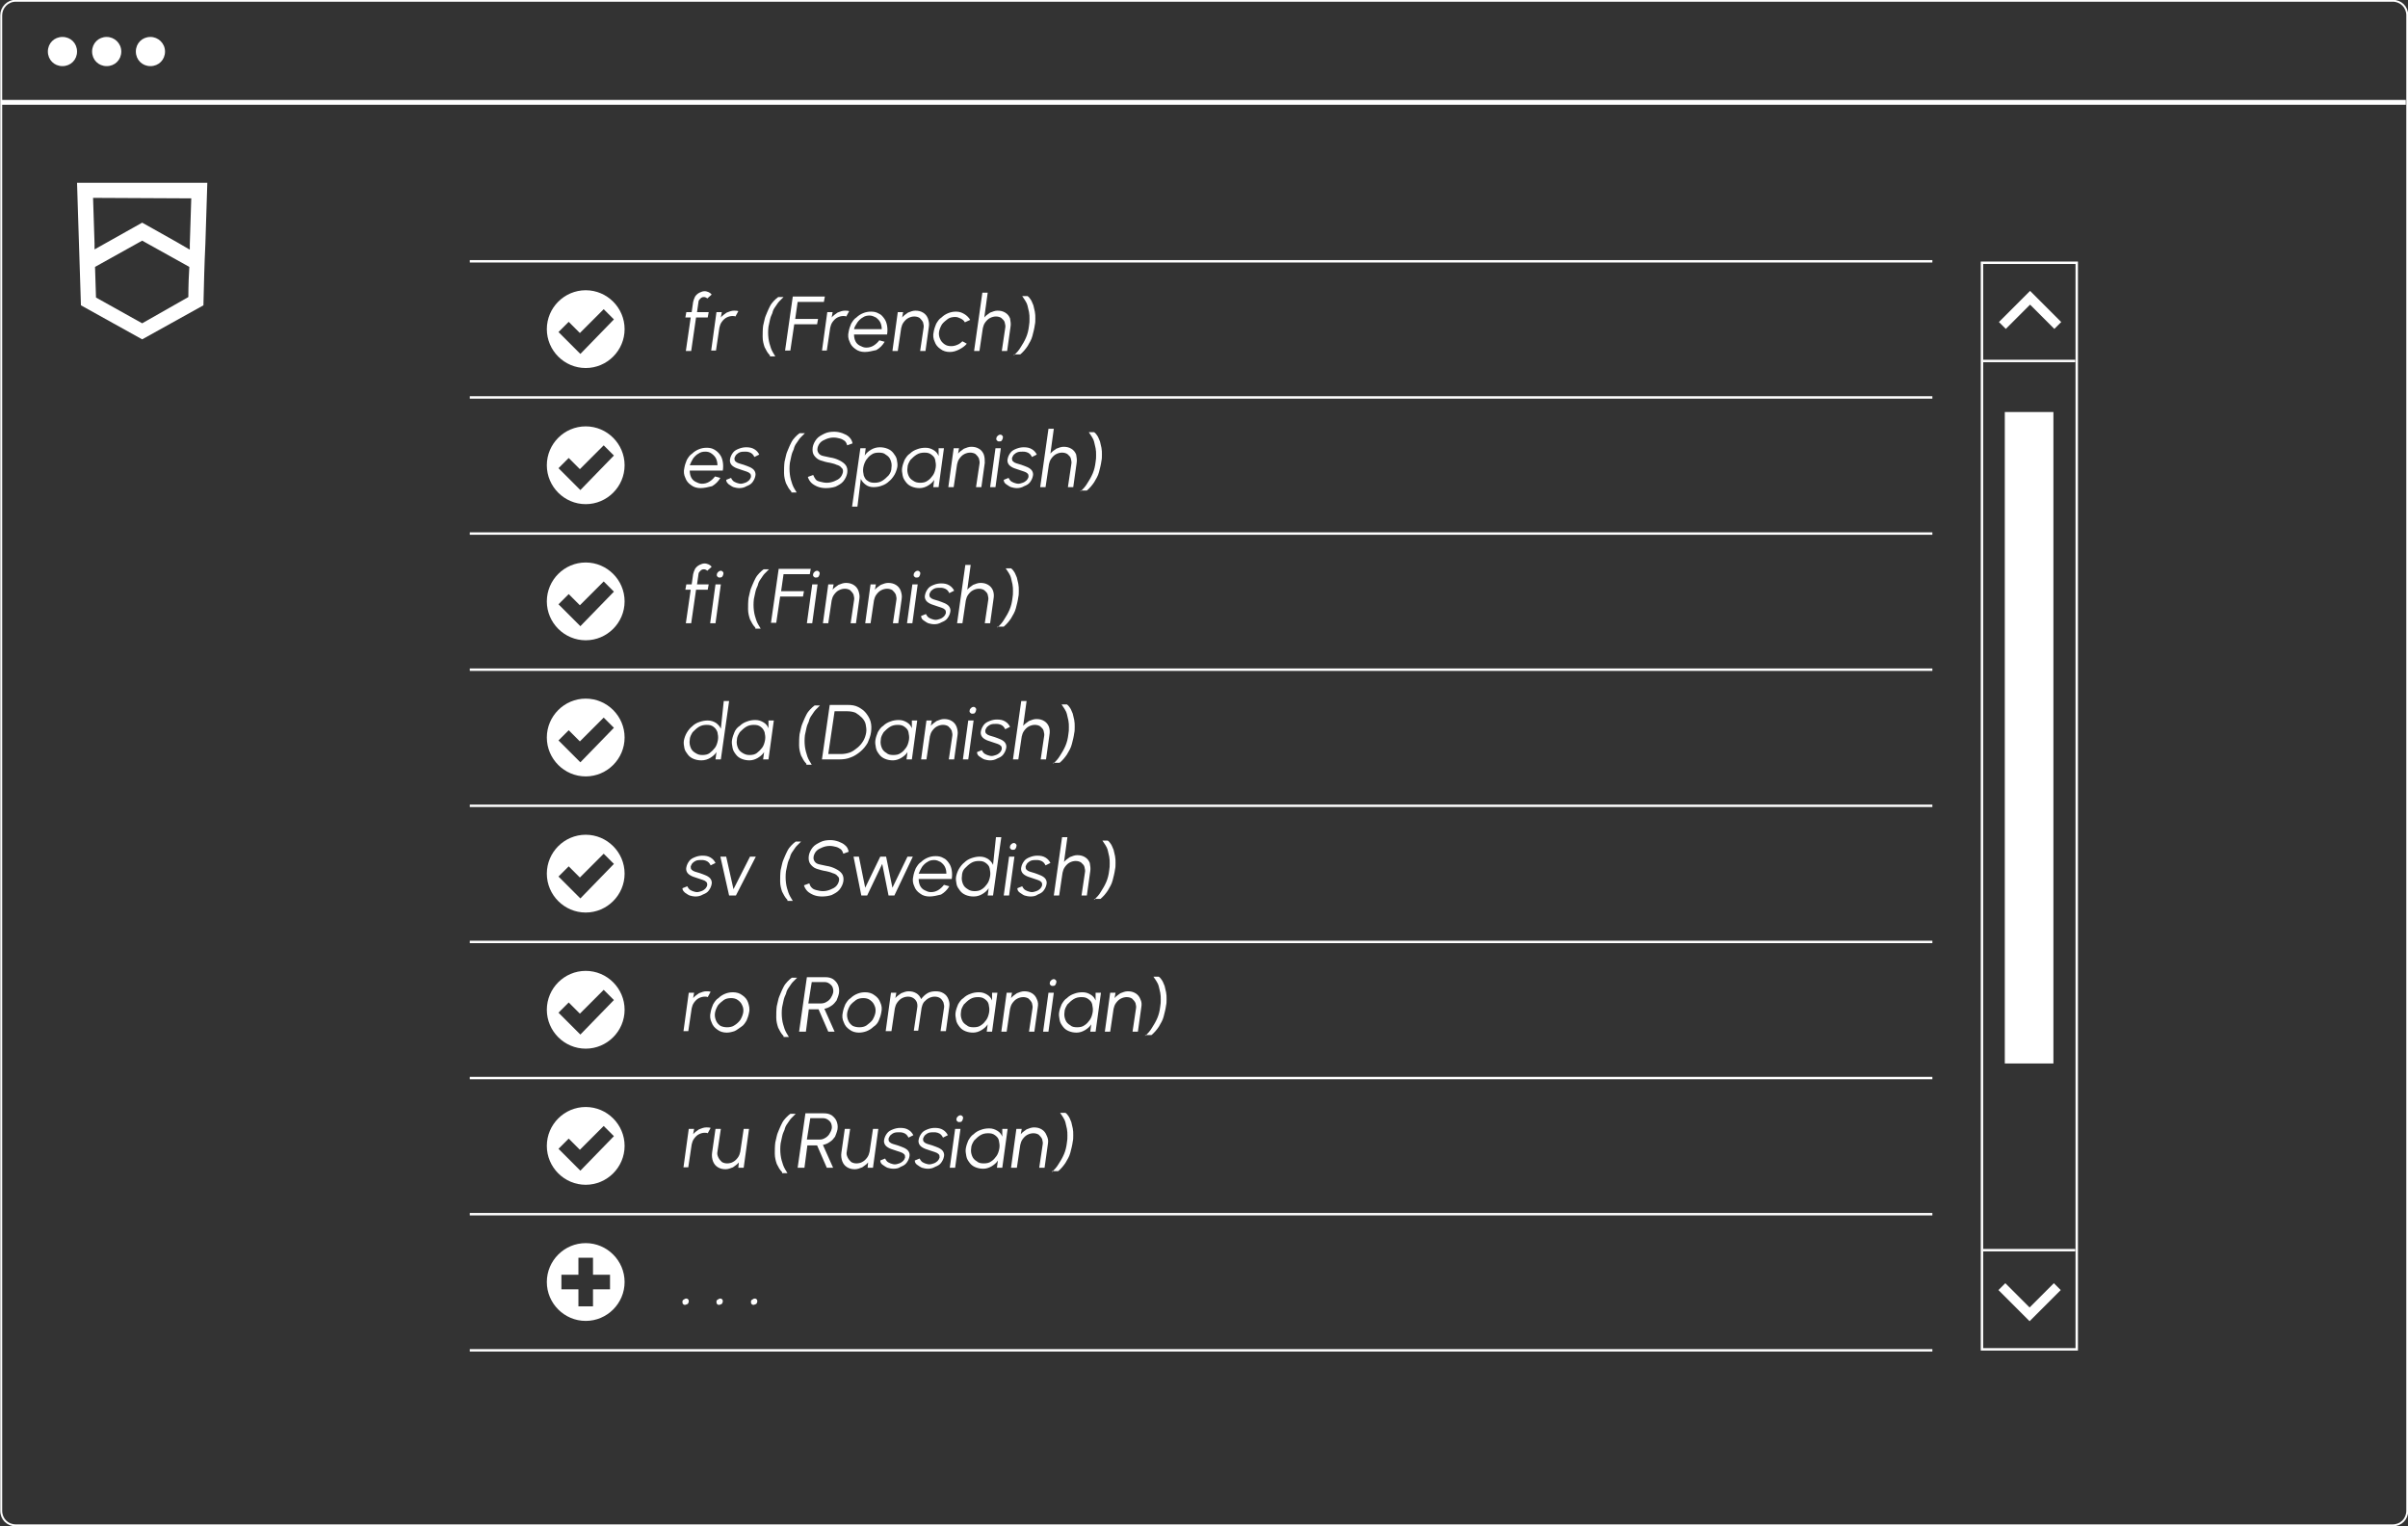 <?xml version="1.0" encoding="utf-8"?>
<!-- Generator: $$$/GeneralStr/196=Adobe Illustrator 27.6.0, SVG Export Plug-In . SVG Version: 6.00 Build 0)  -->
<svg version="1.1" id="Ebene_1" xmlns="http://www.w3.org/2000/svg" xmlns:xlink="http://www.w3.org/1999/xlink" x="0px" y="0px"
	 width="495.4px" height="313.9px" viewBox="0 0 495.4 313.9" style="enable-background:new 0 0 495.4 313.9;" xml:space="preserve"
	>
<rect x="0" y="0" width="495.4" height="313.9" fill="#333333" stroke="none"/>
<style type="text/css">
	.st0{fill:none;stroke:#FFFFFF;stroke-width:0.4;stroke-miterlimit:10;}
	.st1{fill:none;stroke:#FFFFFF;stroke-miterlimit:10;}
	.st2{fill:#FFFFFF;}
	.st3{fill:none;stroke:#FFFFFF;stroke-width:0.5;}
	.st4{fill:none;stroke:#FFFFFF;stroke-width:2;}
	.st5{enable-background:new    ;}
</style>
<g transform="translate(-60.75 36.752)">
	<path class="st0" d="M64-36.6h489c1.7,0,3,1.3,3,3V274c0,1.7-1.3,3-3,3H64c-1.7,0-3-1.3-3-3V-33.6C61-35.2,62.3-36.6,64-36.6z"/>
	<line class="st1" x1="61" y1="-15.7" x2="555.7" y2="-15.7"/>
	<g transform="translate(0 137.548)">
		<path class="st2" d="M76.6-163.7c0,1.7-1.3,3-3,3c-1.7,0-3-1.3-3-3c0-1.7,1.3-3,3-3C75.3-166.7,76.6-165.4,76.6-163.7
			C76.6-163.7,76.6-163.7,76.6-163.7"/>
		<path class="st2" d="M85.7-163.7c0,1.7-1.3,3-3,3c-1.7,0-3-1.3-3-3s1.3-3,3-3C84.3-166.7,85.7-165.4,85.7-163.7L85.7-163.7"/>
		<path class="st2" d="M94.7-163.7c0,1.7-1.3,3-3,3c-1.7,0-3-1.3-3-3s1.3-3,3-3C93.3-166.7,94.7-165.4,94.7-163.7L94.7-163.7"/>
		<path class="st2" d="M76.6-136.7c0.1,4.2,0.3,8.5,0.4,12.6c0.1,4.1,0.3,8.4,0.4,12.6l12.6,7l12.6-7c0.1-4.2,0.2-8.5,0.4-12.6
			c0.1-4.1,0.3-8.4,0.4-12.6H76.6z M99.5-113.2l-9.5,5.4l-9.5-5.3v0l-0.2-6.3h0l9.7-5.4l9.7,5.4C99.6-117.9,99.5-115.6,99.5-113.2
			 M100.1-133.5c-0.1,3.2-0.2,6.5-0.3,9.4c0,0.3,0,0.7,0,1v0.1l-0.1,0l-2.4-1.4c-2.6-1.5-5.2-2.9-7.3-4.1l-9.8,5.5l0-1.2
			c-0.1-3-0.2-6.2-0.3-9.3v-0.1L100.1-133.5L100.1-133.5z"/>
	</g>
</g>
<g transform="translate(-38.75 185.548)">
	<line class="st3" x1="135.4" y1="-103.8" x2="436.3" y2="-103.8"/>
	<line class="st3" x1="135.4" y1="-75.8" x2="436.3" y2="-75.8"/>
	<line class="st3" x1="135.4" y1="-47.8" x2="436.3" y2="-47.8"/>
	<line class="st3" x1="135.4" y1="-19.8" x2="436.3" y2="-19.8"/>
	<line class="st3" x1="135.4" y1="8.2" x2="436.3" y2="8.2"/>
	<line class="st3" x1="135.4" y1="36.2" x2="436.3" y2="36.2"/>
	<line class="st3" x1="135.4" y1="64.2" x2="436.3" y2="64.2"/>
	<line class="st3" x1="135.4" y1="92.2" x2="436.3" y2="92.2"/>
	<line class="st3" x1="135.4" y1="-131.8" x2="436.3" y2="-131.8"/>
</g>
<g transform="translate(67.25 185.548)">
	<g transform="translate(1070 326)">
		<rect x="-729.5" y="-457.5" class="st3" width="19.5" height="223.5"/>
	</g>
	<path class="st4" d="M356,79.1l-5.7,5.7l-5.7-5.7"/>
	<path class="st4" d="M344.7-118.6l5.7-5.7l5.7,5.7"/>
	<line class="st3" x1="340.7" y1="-111.3" x2="359.7" y2="-111.3"/>
	<line class="st3" x1="340.7" y1="71.6" x2="359.7" y2="71.6"/>
	<rect x="345.2" y="-100.8" class="st2" width="10" height="134"/>
</g>
<g class="st5">
	<path class="st2" d="M143.7,62.1l-0.3,2.1h2.4l-0.2,1.1h-2.4l-1,6.9h-1.1l1-6.9H141l0.2-1.1h1.1l0.3-2.1c0.1-0.4,0.2-0.7,0.4-1.1
		c0.2-0.3,0.5-0.6,0.9-0.8s0.7-0.3,1.1-0.3c0.3,0,0.5,0.1,0.8,0.2c0.2,0.1,0.5,0.3,0.6,0.5l-0.9,0.8c-0.1-0.1-0.2-0.2-0.3-0.2
		c-0.1-0.1-0.3-0.1-0.4-0.1c-0.3,0-0.5,0.1-0.7,0.3C143.9,61.6,143.7,61.8,143.7,62.1z"/>
	<path class="st2" d="M146.3,72.2l1.1-8h1.1l-0.2,1.1c0.3-0.4,0.8-0.7,1.2-1c0.5-0.2,1-0.4,1.5-0.4c0.3,0,0.6,0,0.9,0.1l-0.6,1.1
		c-0.2-0.1-0.4-0.1-0.6-0.1c-0.4,0-0.8,0.1-1.2,0.3c-0.4,0.2-0.7,0.5-1,0.9c-0.3,0.4-0.4,0.8-0.5,1.2l-0.7,4.7H146.3z"/>
	<path class="st2" d="M158.4,73.1c-0.5-0.5-0.8-1.1-1.1-1.7c-0.2-0.6-0.4-1.3-0.4-2.1c0-0.7,0-1.5,0.1-2.3c0.1-0.4,0.2-0.9,0.3-1.3
		c0.1-0.5,0.3-0.9,0.5-1.4c0.2-0.5,0.4-0.9,0.6-1.3c0.2-0.4,0.5-0.8,0.8-1.1c0.3-0.3,0.6-0.6,0.9-0.8h1.1c-0.3,0.3-0.6,0.6-0.9,0.9
		s-0.5,0.7-0.8,1.1s-0.5,0.8-0.6,1.3c-0.2,0.4-0.4,0.9-0.5,1.4c-0.1,0.5-0.2,0.9-0.3,1.4c-0.1,0.8-0.1,1.6,0,2.4s0.3,1.4,0.5,2
		c0.2,0.6,0.6,1.2,0.9,1.7H158.4z"/>
	<path class="st2" d="M161.5,72.2l1.6-11.2h6.6l-0.2,1.1h-5.4l-0.5,3.5h4.7l-0.2,1.1h-4.7l-0.8,5.4H161.5z"/>
	<path class="st2" d="M169.1,72.2l1.1-8h1.1l-0.2,1.1c0.3-0.4,0.8-0.7,1.2-1c0.5-0.2,1-0.4,1.5-0.4c0.3,0,0.6,0,0.9,0.1l-0.6,1.1
		c-0.2-0.1-0.4-0.1-0.6-0.1c-0.4,0-0.8,0.1-1.2,0.3c-0.4,0.2-0.7,0.5-1,0.9c-0.3,0.4-0.4,0.8-0.5,1.2l-0.7,4.7H169.1z"/>
	<path class="st2" d="M177.9,72.4c-0.7,0-1.4-0.2-1.9-0.6c-0.6-0.4-1-0.9-1.2-1.5c-0.3-0.6-0.4-1.3-0.2-2.1c0.1-0.6,0.3-1.1,0.5-1.6
		c0.3-0.5,0.6-1,1.1-1.3c0.4-0.4,0.9-0.7,1.4-0.9c0.5-0.2,1-0.3,1.6-0.3c0.6,0,1.1,0.1,1.6,0.4c0.5,0.2,0.8,0.6,1.1,1
		c0.3,0.4,0.5,0.9,0.6,1.5c0.1,0.6,0.1,1.2,0,1.8h-6.8c0,0.5,0.1,1,0.3,1.4c0.2,0.4,0.5,0.7,0.9,0.9c0.4,0.2,0.8,0.4,1.3,0.4
		c0.5,0,1-0.1,1.5-0.4c0.5-0.3,0.9-0.7,1.2-1.1l1.1,0.3c-0.4,0.7-1,1.3-1.7,1.7C179.4,72.2,178.7,72.4,177.9,72.4z M175.7,67.7h5.7
		c0-0.5-0.1-1-0.3-1.4c-0.2-0.4-0.5-0.7-0.9-1c-0.4-0.2-0.8-0.4-1.3-0.4c-0.5,0-1,0.1-1.4,0.4c-0.4,0.2-0.8,0.6-1.1,1
		C176.1,66.8,175.8,67.2,175.7,67.7z"/>
	<path class="st2" d="M191.1,67.2l-0.7,5h-1.1l0.7-4.7c0.1-0.4,0-0.8-0.1-1.2c-0.2-0.4-0.4-0.6-0.7-0.9c-0.3-0.2-0.7-0.3-1.1-0.3
		c-0.4,0-0.8,0.1-1.2,0.3c-0.4,0.2-0.7,0.5-1,0.9c-0.3,0.4-0.4,0.8-0.5,1.2l-0.7,4.7h-1.1l1.1-8h1.1l-0.2,1.1c0.3-0.4,0.8-0.7,1.2-1
		c0.5-0.2,1-0.4,1.5-0.4c0.6,0,1.1,0.1,1.6,0.4c0.5,0.3,0.8,0.7,1,1.2C191.1,66.1,191.2,66.6,191.1,67.2z"/>
	<path class="st2" d="M198,70.2l0.9,0.5c-0.4,0.5-1,0.9-1.6,1.2c-0.6,0.3-1.2,0.5-1.9,0.5c-0.7,0-1.4-0.2-1.9-0.6
		c-0.6-0.4-1-0.9-1.2-1.5c-0.3-0.6-0.4-1.3-0.2-2.1c0.1-0.6,0.3-1.1,0.5-1.6c0.3-0.5,0.6-1,1.1-1.3c0.4-0.4,0.9-0.7,1.4-0.9
		c0.5-0.2,1-0.3,1.6-0.3c0.7,0,1.2,0.2,1.7,0.5c0.5,0.3,0.9,0.7,1.2,1.2l-1.1,0.5c-0.2-0.4-0.5-0.6-0.9-0.8
		c-0.4-0.2-0.7-0.3-1.1-0.3c-0.5,0-1.1,0.1-1.5,0.4s-0.9,0.7-1.2,1.1c-0.3,0.5-0.5,1-0.6,1.5s0,1.1,0.2,1.5c0.2,0.5,0.5,0.8,0.9,1.1
		s0.9,0.4,1.4,0.4c0.4,0,0.9-0.1,1.3-0.3C197.3,70.8,197.7,70.5,198,70.2z"/>
	<path class="st2" d="M207.9,67.2l-0.7,5h-1.1l0.7-4.7c0.1-0.4,0-0.8-0.1-1.2s-0.4-0.6-0.7-0.9c-0.3-0.2-0.7-0.3-1.1-0.3
		s-0.8,0.1-1.2,0.3c-0.4,0.2-0.7,0.5-1,0.9c-0.3,0.4-0.4,0.8-0.5,1.2l-0.7,4.7h-1.1l1.7-12h1.1l-0.7,5.1c0.3-0.4,0.8-0.7,1.2-1
		c0.5-0.2,1-0.4,1.5-0.4c0.6,0,1.1,0.1,1.6,0.4c0.5,0.3,0.8,0.7,1,1.2C207.9,66.1,208,66.6,207.9,67.2z"/>
	<path class="st2" d="M208.6,73.1c0.5-0.5,1-1,1.4-1.7c0.4-0.6,0.8-1.3,1.1-2c0.3-0.7,0.5-1.5,0.6-2.4c0.1-0.5,0.1-0.9,0.1-1.4
		c0-0.5,0-0.9-0.1-1.4c-0.1-0.4-0.2-0.9-0.3-1.3s-0.3-0.8-0.5-1.1s-0.4-0.6-0.6-0.9h1.1c0.3,0.2,0.5,0.5,0.7,0.8
		c0.2,0.3,0.3,0.7,0.5,1.1c0.1,0.4,0.2,0.9,0.3,1.3c0.1,0.5,0.1,0.9,0.1,1.4c0,0.5,0,0.9-0.1,1.3c-0.1,0.8-0.3,1.5-0.5,2.3
		s-0.6,1.4-1,2.1c-0.4,0.6-0.9,1.2-1.5,1.7H208.6z"/>
</g>
<g class="st5">
	<path class="st2" d="M144.1,100.4c-0.7,0-1.4-0.2-1.9-0.6c-0.6-0.4-1-0.9-1.2-1.5c-0.3-0.6-0.4-1.3-0.2-2.1
		c0.1-0.6,0.3-1.1,0.5-1.6c0.3-0.5,0.6-1,1.1-1.3c0.4-0.4,0.9-0.7,1.4-0.9c0.5-0.2,1-0.3,1.6-0.3c0.6,0,1.1,0.1,1.6,0.4
		s0.8,0.6,1.1,1c0.3,0.4,0.5,0.9,0.6,1.5c0.1,0.6,0.1,1.2,0,1.8h-6.8c0,0.5,0.1,1,0.3,1.4c0.2,0.4,0.5,0.7,0.9,0.9
		c0.4,0.2,0.8,0.4,1.3,0.4c0.5,0,1-0.1,1.5-0.4c0.5-0.3,0.9-0.7,1.2-1.1l1.1,0.3c-0.4,0.7-1,1.3-1.7,1.7
		C145.7,100.2,144.9,100.4,144.1,100.4z M141.9,95.7h5.7c0-0.5-0.1-1-0.3-1.4c-0.2-0.4-0.5-0.7-0.9-1s-0.8-0.4-1.3-0.4
		c-0.5,0-1,0.1-1.4,0.4c-0.4,0.2-0.8,0.6-1.1,1C142.3,94.8,142.1,95.2,141.9,95.7z"/>
	<path class="st2" d="M152.1,100.4c-0.4,0-0.9-0.1-1.2-0.2s-0.7-0.4-1-0.6c-0.3-0.3-0.5-0.5-0.5-0.9l1-0.4c0.1,0.2,0.2,0.4,0.4,0.6
		c0.2,0.2,0.5,0.3,0.7,0.4c0.3,0.1,0.6,0.2,0.9,0.2c0.3,0,0.6-0.1,0.9-0.2s0.6-0.3,0.8-0.5c0.2-0.2,0.3-0.4,0.4-0.7
		c0-0.3,0-0.5-0.2-0.7c-0.2-0.2-0.4-0.3-0.7-0.4c-0.3-0.1-0.6-0.2-0.9-0.3c-0.5-0.2-1-0.3-1.4-0.5s-0.7-0.4-0.9-0.7
		c-0.2-0.3-0.3-0.7-0.2-1.1c0.1-0.5,0.3-0.9,0.6-1.3c0.3-0.4,0.7-0.6,1.2-0.8c0.5-0.2,1-0.3,1.5-0.3c0.7,0,1.2,0.1,1.7,0.4
		c0.5,0.3,0.8,0.7,1,1.1l-1,0.5c-0.1-0.2-0.2-0.4-0.4-0.6s-0.4-0.3-0.7-0.4c-0.3-0.1-0.5-0.1-0.8-0.1c-0.3,0-0.7,0-1,0.1
		c-0.3,0.1-0.6,0.3-0.8,0.5c-0.2,0.2-0.3,0.5-0.4,0.7c0,0.3,0,0.5,0.2,0.7c0.2,0.2,0.4,0.3,0.7,0.4c0.3,0.1,0.6,0.2,1,0.3
		c0.5,0.2,0.9,0.3,1.3,0.5c0.4,0.2,0.7,0.4,0.9,0.7s0.3,0.7,0.2,1.1c-0.1,0.5-0.3,0.9-0.6,1.3s-0.7,0.6-1.2,0.8
		C153.1,100.3,152.6,100.4,152.1,100.4z"/>
	<path class="st2" d="M162.8,101.1c-0.5-0.5-0.8-1.1-1.1-1.7c-0.2-0.6-0.4-1.3-0.4-2.1c0-0.7,0-1.5,0.1-2.3c0.1-0.4,0.2-0.9,0.3-1.3
		c0.1-0.5,0.3-0.9,0.5-1.4c0.2-0.5,0.4-0.9,0.6-1.3c0.2-0.4,0.5-0.8,0.8-1.1c0.3-0.3,0.6-0.6,0.9-0.8h1.1c-0.3,0.3-0.6,0.6-0.9,0.9
		s-0.5,0.7-0.8,1.1s-0.5,0.8-0.6,1.3c-0.2,0.4-0.4,0.9-0.5,1.4c-0.1,0.5-0.2,0.9-0.3,1.4c-0.1,0.8-0.1,1.6,0,2.4s0.3,1.4,0.5,2
		c0.2,0.6,0.6,1.2,0.9,1.7H162.8z"/>
	<path class="st2" d="M169.9,100.4c-0.6,0-1.2-0.1-1.7-0.3c-0.5-0.2-1-0.5-1.3-0.8s-0.6-0.8-0.7-1.2l1.1-0.4
		c0.1,0.3,0.3,0.6,0.5,0.9s0.6,0.4,1,0.5c0.4,0.1,0.8,0.2,1.3,0.2c0.5,0,1-0.1,1.5-0.3s0.9-0.4,1.2-0.7s0.5-0.7,0.6-1.1
		c0.1-0.4,0-0.8-0.3-1c-0.2-0.3-0.6-0.5-1-0.6c-0.4-0.2-0.9-0.3-1.3-0.4c-0.7-0.1-1.4-0.3-2-0.5c-0.6-0.2-1-0.6-1.3-1
		c-0.3-0.4-0.4-1-0.3-1.7c0.1-0.6,0.4-1.2,0.8-1.7c0.4-0.5,1-0.8,1.6-1.1c0.6-0.3,1.3-0.4,2-0.4c0.6,0,1.1,0.1,1.7,0.3
		c0.5,0.2,1,0.4,1.4,0.8s0.6,0.8,0.7,1.3l-1.1,0.4c-0.1-0.3-0.2-0.6-0.5-0.9c-0.3-0.2-0.6-0.4-1-0.5c-0.4-0.1-0.8-0.2-1.3-0.2
		c-0.5,0-1,0.1-1.5,0.3c-0.5,0.2-0.9,0.4-1.2,0.7c-0.3,0.3-0.5,0.7-0.6,1.1c-0.1,0.5,0,0.8,0.2,1.1s0.5,0.5,1,0.6
		c0.4,0.1,0.9,0.2,1.4,0.3c0.7,0.1,1.3,0.3,1.9,0.6s1,0.6,1.3,1c0.3,0.4,0.4,1,0.3,1.6c-0.1,0.6-0.4,1.2-0.8,1.7
		c-0.4,0.5-1,0.8-1.6,1.1C171.3,100.3,170.6,100.4,169.9,100.4z"/>
	<path class="st2" d="M176.4,104.2h-1.1l1.7-12h1.1l-0.2,1.5c0.3-0.5,0.8-0.9,1.3-1.2c0.5-0.3,1.1-0.5,1.8-0.5
		c0.6,0,1.1,0.1,1.6,0.3s0.9,0.5,1.2,0.9c0.3,0.4,0.6,0.8,0.7,1.3c0.1,0.5,0.2,1.1,0.1,1.6s-0.3,1.1-0.6,1.6c-0.3,0.5-0.7,1-1.1,1.3
		c-0.4,0.4-0.9,0.7-1.5,0.9c-0.5,0.2-1.1,0.3-1.7,0.3c-0.7,0-1.2-0.2-1.6-0.5s-0.8-0.7-1-1.2L176.4,104.2z M180.8,93.1
		c-0.6,0-1.1,0.1-1.5,0.4c-0.5,0.3-0.8,0.7-1.1,1.1c-0.3,0.5-0.5,1-0.6,1.6c-0.1,0.6,0,1.1,0.1,1.6c0.2,0.5,0.4,0.9,0.8,1.1
		c0.4,0.3,0.8,0.4,1.4,0.4c0.6,0,1.1-0.1,1.6-0.4s0.9-0.7,1.3-1.1c0.4-0.5,0.6-1,0.6-1.6c0.1-0.6,0-1.1-0.2-1.6
		c-0.2-0.5-0.5-0.8-1-1.1C181.9,93.2,181.4,93.1,180.8,93.1z"/>
	<path class="st2" d="M193.1,92.2h1.1l-1.1,8H192l0.2-1.5c-0.3,0.5-0.8,0.9-1.3,1.2c-0.5,0.3-1.1,0.5-1.7,0.5
		c-0.6,0-1.1-0.1-1.6-0.3s-0.9-0.5-1.2-0.9c-0.3-0.4-0.6-0.8-0.7-1.4c-0.1-0.5-0.2-1.1-0.1-1.6c0.1-0.6,0.3-1.1,0.5-1.6
		c0.3-0.5,0.6-1,1.1-1.3c0.4-0.4,0.9-0.7,1.5-0.9c0.5-0.2,1.1-0.3,1.7-0.3c0.7,0,1.2,0.2,1.7,0.5c0.5,0.3,0.8,0.7,1,1.2L193.1,92.2z
		 M189.3,99.3c0.6,0,1.1-0.1,1.5-0.4c0.5-0.3,0.8-0.7,1.1-1.1s0.5-1,0.6-1.6c0.1-0.6,0-1.1-0.1-1.6s-0.4-0.8-0.8-1.1
		c-0.4-0.3-0.8-0.4-1.4-0.4s-1.1,0.1-1.6,0.4s-0.9,0.7-1.3,1.1c-0.3,0.5-0.6,1-0.6,1.6c-0.1,0.6,0,1.1,0.2,1.6
		c0.2,0.5,0.5,0.8,1,1.1C188.3,99.2,188.8,99.3,189.3,99.3z"/>
	<path class="st2" d="M202.6,95.2l-0.7,5h-1.1l0.7-4.7c0.1-0.4,0-0.8-0.1-1.2c-0.2-0.4-0.4-0.6-0.7-0.9c-0.3-0.2-0.7-0.3-1.1-0.3
		c-0.4,0-0.8,0.1-1.2,0.3c-0.4,0.2-0.7,0.5-1,0.9c-0.3,0.4-0.4,0.8-0.5,1.2l-0.7,4.7h-1.1l1.1-8h1.1l-0.2,1.1c0.3-0.4,0.8-0.7,1.2-1
		c0.5-0.2,1-0.4,1.5-0.4c0.6,0,1.1,0.1,1.6,0.4c0.5,0.3,0.8,0.7,1,1.2C202.6,94.1,202.6,94.6,202.6,95.2z"/>
	<path class="st2" d="M204.8,92.2h1.1l-1.1,8h-1.1L204.8,92.2z M205.5,90.8c-0.2,0-0.3-0.1-0.4-0.2s-0.2-0.3-0.1-0.5
		c0-0.2,0.1-0.3,0.3-0.5c0.1-0.1,0.3-0.2,0.5-0.2c0.2,0,0.3,0.1,0.4,0.2c0.1,0.1,0.2,0.3,0.1,0.5c0,0.2-0.1,0.3-0.2,0.5
		S205.7,90.8,205.5,90.8z"/>
	<path class="st2" d="M209.2,100.4c-0.4,0-0.9-0.1-1.2-0.2s-0.7-0.4-1-0.6s-0.5-0.5-0.5-0.9l1-0.4c0.1,0.2,0.2,0.4,0.4,0.6
		c0.2,0.2,0.5,0.3,0.7,0.4c0.3,0.1,0.6,0.2,0.9,0.2c0.3,0,0.6-0.1,0.9-0.2s0.6-0.3,0.8-0.5s0.3-0.4,0.4-0.7c0-0.3,0-0.5-0.2-0.7
		c-0.2-0.2-0.4-0.3-0.7-0.4c-0.3-0.1-0.6-0.2-0.9-0.3c-0.5-0.2-1-0.3-1.4-0.5s-0.7-0.4-0.9-0.7c-0.2-0.3-0.3-0.7-0.2-1.1
		c0.1-0.5,0.3-0.9,0.6-1.3c0.3-0.4,0.7-0.6,1.2-0.8c0.5-0.2,1-0.3,1.5-0.3c0.7,0,1.2,0.1,1.7,0.4c0.5,0.3,0.8,0.7,1,1.1l-1,0.5
		c-0.1-0.2-0.2-0.4-0.4-0.6c-0.2-0.2-0.4-0.3-0.7-0.4s-0.5-0.1-0.8-0.1c-0.3,0-0.7,0-1,0.1c-0.3,0.1-0.6,0.3-0.8,0.5
		c-0.2,0.2-0.3,0.5-0.4,0.7c0,0.3,0,0.5,0.2,0.7c0.2,0.2,0.4,0.3,0.7,0.4c0.3,0.1,0.6,0.2,1,0.3c0.5,0.2,0.9,0.3,1.3,0.5
		c0.4,0.2,0.7,0.4,0.9,0.7s0.3,0.7,0.2,1.1c-0.1,0.5-0.3,0.9-0.6,1.3s-0.7,0.6-1.2,0.8C210.2,100.3,209.7,100.4,209.2,100.4z"/>
	<path class="st2" d="M221.5,95.2l-0.7,5h-1.1l0.7-4.7c0.1-0.4,0-0.8-0.1-1.2s-0.4-0.6-0.7-0.9c-0.3-0.2-0.7-0.3-1.1-0.3
		s-0.8,0.1-1.2,0.3c-0.4,0.2-0.7,0.5-1,0.9c-0.3,0.4-0.4,0.8-0.5,1.2l-0.7,4.7h-1.1l1.7-12h1.1l-0.7,5.1c0.3-0.4,0.8-0.7,1.2-1
		c0.5-0.2,1-0.4,1.5-0.4c0.6,0,1.1,0.1,1.6,0.4c0.5,0.3,0.8,0.7,1,1.2C221.5,94.1,221.6,94.6,221.5,95.2z"/>
	<path class="st2" d="M222.3,101.1c0.5-0.5,1-1,1.4-1.7c0.4-0.6,0.8-1.3,1.1-2c0.3-0.7,0.5-1.5,0.6-2.4c0.1-0.5,0.1-0.9,0.1-1.4
		c0-0.5,0-0.9-0.1-1.4c-0.1-0.4-0.2-0.9-0.3-1.3s-0.3-0.8-0.5-1.1s-0.4-0.6-0.6-0.9h1.1c0.3,0.2,0.5,0.5,0.7,0.8
		c0.2,0.3,0.3,0.7,0.5,1.1c0.1,0.4,0.2,0.9,0.3,1.3c0.1,0.5,0.1,0.9,0.1,1.4c0,0.5,0,0.9-0.1,1.3c-0.1,0.8-0.3,1.5-0.5,2.3
		s-0.6,1.4-1,2.1c-0.4,0.6-0.9,1.2-1.5,1.7H222.3z"/>
</g>
<g class="st5">
	<path class="st2" d="M143.7,118.1l-0.3,2.1h2.4l-0.2,1.1h-2.4l-1,6.9h-1.1l1-6.9H141l0.2-1.1h1.1l0.3-2.1c0.1-0.4,0.2-0.7,0.4-1.1
		c0.2-0.3,0.5-0.6,0.9-0.8s0.7-0.3,1.1-0.3c0.3,0,0.5,0.1,0.8,0.2c0.2,0.1,0.5,0.3,0.6,0.5l-0.9,0.8c-0.1-0.1-0.2-0.2-0.3-0.2
		c-0.1-0.1-0.3-0.1-0.4-0.1c-0.3,0-0.5,0.1-0.7,0.3C143.9,117.6,143.7,117.8,143.7,118.1z"/>
	<path class="st2" d="M147.2,120.2h1.1l-1.1,8h-1.1L147.2,120.2z M148,118.8c-0.2,0-0.3-0.1-0.4-0.2s-0.2-0.3-0.1-0.5
		c0-0.2,0.1-0.3,0.3-0.5c0.1-0.1,0.3-0.2,0.5-0.2c0.2,0,0.3,0.1,0.4,0.2c0.1,0.1,0.2,0.3,0.1,0.5c0,0.2-0.1,0.3-0.2,0.5
		S148.1,118.8,148,118.8z"/>
	<path class="st2" d="M155.4,129.1c-0.5-0.5-0.8-1.1-1.1-1.7c-0.2-0.6-0.4-1.3-0.4-2.1c0-0.7,0-1.5,0.1-2.3c0.1-0.4,0.2-0.9,0.3-1.3
		c0.1-0.5,0.3-0.9,0.5-1.4c0.2-0.5,0.4-0.9,0.6-1.3c0.2-0.4,0.5-0.8,0.8-1.1c0.3-0.3,0.6-0.6,0.9-0.8h1.1c-0.3,0.3-0.6,0.6-0.9,0.9
		s-0.5,0.7-0.8,1.1s-0.5,0.8-0.6,1.3c-0.2,0.4-0.4,0.9-0.5,1.4c-0.1,0.5-0.2,0.9-0.3,1.4c-0.1,0.8-0.1,1.6,0,2.4s0.3,1.4,0.5,2
		c0.2,0.6,0.6,1.2,0.9,1.7H155.4z"/>
	<path class="st2" d="M158.6,128.2l1.6-11.2h6.6l-0.2,1.1h-5.4l-0.5,3.5h4.7l-0.2,1.1h-4.7l-0.8,5.4H158.6z"/>
	<path class="st2" d="M167.1,120.2h1.1l-1.1,8h-1.1L167.1,120.2z M167.8,118.8c-0.2,0-0.3-0.1-0.4-0.2s-0.2-0.3-0.1-0.5
		c0-0.2,0.1-0.3,0.3-0.5c0.1-0.1,0.3-0.2,0.5-0.2c0.2,0,0.3,0.1,0.4,0.2c0.1,0.1,0.2,0.3,0.1,0.5c0,0.2-0.1,0.3-0.2,0.5
		S168,118.8,167.8,118.8z"/>
	<path class="st2" d="M176.8,123.2l-0.7,5H175l0.7-4.7c0.1-0.4,0-0.8-0.1-1.2c-0.2-0.4-0.4-0.6-0.7-0.9c-0.3-0.2-0.7-0.3-1.1-0.3
		c-0.4,0-0.8,0.1-1.2,0.3c-0.4,0.2-0.7,0.5-1,0.9c-0.3,0.4-0.4,0.8-0.5,1.2l-0.7,4.7h-1.1l1.1-8h1.1l-0.2,1.1c0.3-0.4,0.8-0.7,1.2-1
		c0.5-0.2,1-0.4,1.5-0.4c0.6,0,1.1,0.1,1.6,0.4c0.5,0.3,0.8,0.7,1,1.2C176.8,122.1,176.9,122.6,176.8,123.2z"/>
	<path class="st2" d="M185.5,123.2l-0.7,5h-1.1l0.7-4.7c0.1-0.4,0-0.8-0.1-1.2c-0.2-0.4-0.4-0.6-0.7-0.9c-0.3-0.2-0.7-0.3-1.1-0.3
		c-0.4,0-0.8,0.1-1.2,0.3c-0.4,0.2-0.7,0.5-1,0.9c-0.3,0.4-0.4,0.8-0.5,1.2l-0.7,4.7h-1.1l1.1-8h1.1l-0.2,1.1c0.3-0.4,0.8-0.7,1.2-1
		c0.5-0.2,1-0.4,1.5-0.4c0.6,0,1.1,0.1,1.6,0.4c0.5,0.3,0.8,0.7,1,1.2C185.5,122.1,185.6,122.6,185.5,123.2z"/>
	<path class="st2" d="M187.7,120.2h1.1l-1.1,8h-1.1L187.7,120.2z M188.5,118.8c-0.2,0-0.3-0.1-0.4-0.2s-0.2-0.3-0.1-0.5
		c0-0.2,0.1-0.3,0.3-0.5c0.1-0.1,0.3-0.2,0.5-0.2c0.2,0,0.3,0.1,0.4,0.2c0.1,0.1,0.2,0.3,0.1,0.5c0,0.2-0.1,0.3-0.2,0.5
		S188.7,118.8,188.5,118.8z"/>
	<path class="st2" d="M192.2,128.4c-0.4,0-0.9-0.1-1.2-0.2s-0.7-0.4-1-0.6s-0.5-0.5-0.5-0.9l1-0.4c0.1,0.2,0.2,0.4,0.4,0.6
		c0.2,0.2,0.5,0.3,0.7,0.4c0.3,0.1,0.6,0.2,0.9,0.2c0.3,0,0.6-0.1,0.9-0.2s0.6-0.3,0.8-0.5s0.3-0.4,0.4-0.7c0-0.3,0-0.5-0.2-0.7
		c-0.2-0.2-0.4-0.3-0.7-0.4c-0.3-0.1-0.6-0.2-0.9-0.3c-0.5-0.2-1-0.3-1.4-0.5s-0.7-0.4-0.9-0.7c-0.2-0.3-0.3-0.7-0.2-1.1
		c0.1-0.5,0.3-0.9,0.6-1.3c0.3-0.4,0.7-0.6,1.2-0.8c0.5-0.2,1-0.3,1.5-0.3c0.7,0,1.2,0.1,1.7,0.4c0.5,0.3,0.8,0.7,1,1.1l-1,0.5
		c-0.1-0.2-0.2-0.4-0.4-0.6c-0.2-0.2-0.4-0.3-0.7-0.4s-0.5-0.1-0.8-0.1c-0.3,0-0.7,0-1,0.1c-0.3,0.1-0.6,0.3-0.8,0.5
		c-0.2,0.2-0.3,0.5-0.4,0.7c0,0.3,0,0.5,0.2,0.7c0.2,0.2,0.4,0.3,0.7,0.4c0.3,0.1,0.6,0.2,1,0.3c0.5,0.2,0.9,0.3,1.3,0.5
		c0.4,0.2,0.7,0.4,0.9,0.7s0.3,0.7,0.2,1.1c-0.1,0.5-0.3,0.9-0.6,1.3s-0.7,0.6-1.2,0.8C193.2,128.3,192.7,128.4,192.2,128.4z"/>
	<path class="st2" d="M204.4,123.2l-0.7,5h-1.1l0.7-4.7c0.1-0.4,0-0.8-0.1-1.2s-0.4-0.6-0.7-0.9c-0.3-0.2-0.7-0.3-1.1-0.3
		s-0.8,0.1-1.2,0.3c-0.4,0.2-0.7,0.5-1,0.9c-0.3,0.4-0.4,0.8-0.5,1.2l-0.7,4.7h-1.1l1.7-12h1.1l-0.7,5.1c0.3-0.4,0.8-0.7,1.2-1
		c0.5-0.2,1-0.4,1.5-0.4c0.6,0,1.1,0.1,1.6,0.4c0.5,0.3,0.8,0.7,1,1.2C204.5,122.1,204.5,122.6,204.4,123.2z"/>
	<path class="st2" d="M205.2,129.1c0.5-0.5,1-1,1.4-1.7c0.4-0.6,0.8-1.3,1.1-2c0.3-0.7,0.5-1.5,0.6-2.4c0.1-0.5,0.1-0.9,0.1-1.4
		c0-0.5,0-0.9-0.1-1.4c-0.1-0.4-0.2-0.9-0.3-1.3s-0.3-0.8-0.5-1.1s-0.4-0.6-0.6-0.9h1.1c0.3,0.2,0.5,0.5,0.7,0.8
		c0.2,0.3,0.3,0.7,0.5,1.1c0.1,0.4,0.2,0.9,0.3,1.3c0.1,0.5,0.1,0.9,0.1,1.4c0,0.5,0,0.9-0.1,1.3c-0.1,0.8-0.3,1.5-0.5,2.3
		s-0.6,1.4-1,2.1c-0.4,0.6-0.9,1.2-1.5,1.7H205.2z"/>
</g>
<g class="st5">
	<path class="st2" d="M148.9,144.2h1.1l-1.7,12h-1.1l0.2-1.5c-0.3,0.5-0.8,0.9-1.3,1.2c-0.5,0.3-1.1,0.5-1.8,0.5
		c-0.6,0-1.1-0.1-1.6-0.3c-0.5-0.2-0.9-0.5-1.2-0.9c-0.3-0.4-0.6-0.8-0.7-1.3s-0.2-1.1-0.1-1.6s0.3-1.1,0.6-1.6
		c0.3-0.5,0.7-1,1.1-1.3c0.4-0.4,0.9-0.7,1.5-0.9s1.1-0.3,1.7-0.3c0.7,0,1.2,0.2,1.7,0.5c0.4,0.3,0.8,0.7,1,1.2L148.9,144.2z
		 M144.5,155.3c0.6,0,1.1-0.1,1.5-0.4s0.8-0.7,1.1-1.1s0.5-1,0.6-1.6c0.1-0.6,0-1.1-0.1-1.6c-0.2-0.5-0.4-0.8-0.8-1.1
		s-0.8-0.4-1.4-0.4c-0.6,0-1.1,0.1-1.6,0.4s-0.9,0.7-1.3,1.1c-0.3,0.5-0.6,1-0.6,1.6c-0.1,0.6,0,1.1,0.2,1.6s0.5,0.8,1,1.1
		S143.9,155.3,144.5,155.3z"/>
	<path class="st2" d="M158.1,148.2h1.1l-1.1,8h-1.1l0.2-1.5c-0.3,0.5-0.8,0.9-1.3,1.2c-0.5,0.3-1.1,0.5-1.7,0.5
		c-0.6,0-1.1-0.1-1.6-0.3c-0.5-0.2-0.9-0.5-1.2-0.9c-0.3-0.4-0.6-0.8-0.7-1.4c-0.1-0.5-0.2-1.1-0.1-1.6c0.1-0.6,0.3-1.1,0.5-1.6
		s0.6-1,1.1-1.3c0.4-0.4,0.9-0.7,1.5-0.9c0.5-0.2,1.1-0.3,1.7-0.3c0.7,0,1.2,0.2,1.7,0.5c0.5,0.3,0.8,0.7,1,1.2L158.1,148.2z
		 M154.2,155.3c0.6,0,1.1-0.1,1.5-0.4s0.8-0.7,1.1-1.1s0.5-1,0.6-1.6c0.1-0.6,0-1.1-0.1-1.6c-0.2-0.5-0.4-0.8-0.8-1.1
		s-0.8-0.4-1.4-0.4c-0.6,0-1.1,0.1-1.6,0.4c-0.5,0.3-0.9,0.7-1.3,1.1c-0.3,0.5-0.6,1-0.6,1.6c-0.1,0.6,0,1.1,0.2,1.6s0.5,0.8,1,1.1
		S153.7,155.3,154.2,155.3z"/>
	<path class="st2" d="M165.9,157.1c-0.5-0.5-0.8-1.1-1.1-1.7c-0.2-0.6-0.4-1.3-0.4-2.1c0-0.7,0-1.5,0.1-2.3c0.1-0.4,0.2-0.9,0.3-1.3
		c0.1-0.5,0.3-0.9,0.5-1.4c0.2-0.5,0.4-0.9,0.6-1.3c0.2-0.4,0.5-0.8,0.8-1.1c0.3-0.3,0.6-0.6,0.9-0.8h1.1c-0.3,0.3-0.6,0.6-0.9,0.9
		s-0.5,0.7-0.8,1.1s-0.5,0.8-0.6,1.3c-0.2,0.4-0.4,0.9-0.5,1.4c-0.1,0.5-0.2,0.9-0.3,1.4c-0.1,0.8-0.1,1.6,0,2.4
		c0.1,0.7,0.3,1.4,0.5,2c0.2,0.6,0.6,1.2,0.9,1.7H165.9z"/>
	<path class="st2" d="M169.1,156.2l1.6-11.2h3.7c0.8,0,1.5,0.1,2.1,0.4c0.6,0.3,1.2,0.7,1.6,1.2c0.4,0.5,0.8,1.1,1,1.8
		c0.2,0.7,0.2,1.4,0.1,2.2c-0.1,0.8-0.4,1.5-0.7,2.2c-0.4,0.7-0.9,1.3-1.5,1.8c-0.6,0.5-1.2,0.9-2,1.2c-0.7,0.3-1.5,0.4-2.2,0.4
		H169.1z M170.4,155.1h2.6c0.6,0,1.2-0.1,1.8-0.3c0.6-0.2,1.1-0.6,1.6-1c0.5-0.4,0.9-0.9,1.2-1.4c0.3-0.5,0.5-1.1,0.6-1.7
		c0.1-0.6,0-1.2-0.1-1.7s-0.4-1-0.8-1.4c-0.4-0.4-0.8-0.7-1.3-1c-0.5-0.2-1.1-0.3-1.7-0.3h-2.6L170.4,155.1z"/>
	<path class="st2" d="M187.6,148.2h1.1l-1.1,8h-1.1l0.2-1.5c-0.3,0.5-0.8,0.9-1.3,1.2c-0.5,0.3-1.1,0.5-1.7,0.5
		c-0.6,0-1.1-0.1-1.6-0.3s-0.9-0.5-1.2-0.9c-0.3-0.4-0.6-0.8-0.7-1.4c-0.1-0.5-0.2-1.1-0.1-1.6c0.1-0.6,0.3-1.1,0.5-1.6
		c0.3-0.5,0.6-1,1.1-1.3c0.4-0.4,0.9-0.7,1.5-0.9c0.5-0.2,1.1-0.3,1.7-0.3c0.7,0,1.2,0.2,1.7,0.5c0.5,0.3,0.8,0.7,1,1.2L187.6,148.2
		z M183.8,155.3c0.6,0,1.1-0.1,1.5-0.4c0.5-0.3,0.8-0.7,1.1-1.1s0.5-1,0.6-1.6c0.1-0.6,0-1.1-0.1-1.6s-0.4-0.8-0.8-1.1
		c-0.4-0.3-0.8-0.4-1.4-0.4s-1.1,0.1-1.6,0.4s-0.9,0.7-1.3,1.1c-0.3,0.5-0.6,1-0.6,1.6c-0.1,0.6,0,1.1,0.2,1.6
		c0.2,0.5,0.5,0.8,1,1.1C182.7,155.2,183.2,155.3,183.8,155.3z"/>
	<path class="st2" d="M197,151.2l-0.7,5h-1.1l0.7-4.7c0.1-0.4,0-0.8-0.1-1.2c-0.2-0.4-0.4-0.6-0.7-0.9c-0.3-0.2-0.7-0.3-1.1-0.3
		c-0.4,0-0.8,0.1-1.2,0.3c-0.4,0.2-0.7,0.5-1,0.9c-0.3,0.4-0.4,0.8-0.5,1.2l-0.7,4.7h-1.1l1.1-8h1.1l-0.2,1.1c0.3-0.4,0.8-0.7,1.2-1
		c0.5-0.2,1-0.4,1.5-0.4c0.6,0,1.1,0.1,1.6,0.4c0.5,0.3,0.8,0.7,1,1.2C197,150.1,197.1,150.6,197,151.2z"/>
	<path class="st2" d="M199.2,148.2h1.1l-1.1,8h-1.1L199.2,148.2z M200,146.8c-0.2,0-0.3-0.1-0.4-0.2s-0.2-0.3-0.1-0.5
		c0-0.2,0.1-0.3,0.3-0.5c0.1-0.1,0.3-0.2,0.5-0.2c0.2,0,0.3,0.1,0.4,0.2c0.1,0.1,0.2,0.3,0.1,0.5c0,0.2-0.1,0.3-0.2,0.5
		S200.2,146.8,200,146.8z"/>
	<path class="st2" d="M203.7,156.4c-0.4,0-0.9-0.1-1.2-0.2s-0.7-0.4-1-0.6s-0.5-0.5-0.5-0.9l1-0.4c0.1,0.2,0.2,0.4,0.4,0.6
		c0.2,0.2,0.5,0.3,0.7,0.4c0.3,0.1,0.6,0.2,0.9,0.2c0.3,0,0.6-0.1,0.9-0.2s0.6-0.3,0.8-0.5s0.3-0.4,0.4-0.7c0-0.3,0-0.5-0.2-0.7
		c-0.2-0.2-0.4-0.3-0.7-0.4c-0.3-0.1-0.6-0.2-0.9-0.3c-0.5-0.2-1-0.3-1.4-0.5s-0.7-0.4-0.9-0.7c-0.2-0.3-0.3-0.7-0.2-1.1
		c0.1-0.5,0.3-0.9,0.6-1.3c0.3-0.4,0.7-0.6,1.2-0.8c0.5-0.2,1-0.3,1.5-0.3c0.7,0,1.2,0.1,1.7,0.4c0.5,0.3,0.8,0.7,1,1.1l-1,0.5
		c-0.1-0.2-0.2-0.4-0.4-0.6c-0.2-0.2-0.4-0.3-0.7-0.4s-0.5-0.1-0.8-0.1c-0.3,0-0.7,0-1,0.1c-0.3,0.1-0.6,0.3-0.8,0.5
		c-0.2,0.2-0.3,0.5-0.4,0.7c0,0.3,0,0.5,0.2,0.7c0.2,0.2,0.4,0.3,0.7,0.4c0.3,0.1,0.6,0.2,1,0.3c0.5,0.2,0.9,0.3,1.3,0.5
		c0.4,0.2,0.7,0.4,0.9,0.7s0.3,0.7,0.2,1.1c-0.1,0.5-0.3,0.9-0.6,1.3s-0.7,0.6-1.2,0.8C204.7,156.3,204.2,156.4,203.7,156.4z"/>
	<path class="st2" d="M215.9,151.2l-0.7,5h-1.1l0.7-4.7c0.1-0.4,0-0.8-0.1-1.2s-0.4-0.6-0.7-0.9c-0.3-0.2-0.7-0.3-1.1-0.3
		s-0.8,0.1-1.2,0.3c-0.4,0.2-0.7,0.5-1,0.9c-0.3,0.4-0.4,0.8-0.5,1.2l-0.7,4.7h-1.1l1.7-12h1.1l-0.7,5.1c0.3-0.4,0.8-0.7,1.2-1
		c0.5-0.2,1-0.4,1.5-0.4c0.6,0,1.1,0.1,1.6,0.4c0.5,0.3,0.8,0.7,1,1.2C216,150.1,216,150.6,215.9,151.2z"/>
	<path class="st2" d="M216.7,157.1c0.5-0.5,1-1,1.4-1.7c0.4-0.6,0.8-1.3,1.1-2c0.3-0.7,0.5-1.5,0.6-2.4c0.1-0.5,0.1-0.9,0.1-1.4
		c0-0.5,0-0.9-0.1-1.4c-0.1-0.4-0.2-0.9-0.3-1.3s-0.3-0.8-0.5-1.1s-0.4-0.6-0.6-0.9h1.1c0.3,0.2,0.5,0.5,0.7,0.8
		c0.2,0.3,0.3,0.7,0.5,1.1c0.1,0.4,0.2,0.9,0.3,1.3c0.1,0.5,0.1,0.9,0.1,1.4c0,0.5,0,0.9-0.1,1.3c-0.1,0.8-0.3,1.5-0.5,2.3
		s-0.6,1.4-1,2.1c-0.4,0.6-0.9,1.2-1.5,1.7H216.7z"/>
</g>
<g class="st5">
	<path class="st2" d="M143.1,184.4c-0.4,0-0.9-0.1-1.2-0.2s-0.7-0.4-1-0.6c-0.3-0.3-0.5-0.5-0.5-0.9l1-0.4c0.1,0.2,0.2,0.4,0.4,0.6
		c0.2,0.2,0.5,0.3,0.7,0.4c0.3,0.1,0.6,0.2,0.9,0.2c0.3,0,0.6-0.1,0.9-0.2s0.6-0.3,0.8-0.5c0.2-0.2,0.3-0.4,0.4-0.7
		c0-0.3,0-0.5-0.2-0.7c-0.2-0.2-0.4-0.3-0.7-0.4c-0.3-0.1-0.6-0.2-0.9-0.3c-0.5-0.2-1-0.3-1.4-0.5s-0.7-0.4-0.9-0.7
		c-0.2-0.3-0.3-0.7-0.2-1.1c0.1-0.5,0.3-0.9,0.6-1.3c0.3-0.4,0.7-0.6,1.2-0.8c0.5-0.2,1-0.3,1.5-0.3c0.7,0,1.2,0.1,1.7,0.4
		c0.5,0.3,0.8,0.7,1,1.1l-1,0.5c-0.1-0.2-0.2-0.4-0.4-0.6s-0.4-0.3-0.7-0.4c-0.3-0.1-0.5-0.1-0.8-0.1c-0.3,0-0.7,0-1,0.1
		c-0.3,0.1-0.6,0.3-0.8,0.5c-0.2,0.2-0.3,0.5-0.4,0.7c0,0.3,0,0.5,0.2,0.7c0.2,0.2,0.4,0.3,0.7,0.4c0.3,0.1,0.6,0.2,1,0.3
		c0.5,0.2,0.9,0.3,1.3,0.5c0.4,0.2,0.7,0.4,0.9,0.7s0.3,0.7,0.2,1.1c-0.1,0.5-0.3,0.9-0.6,1.3s-0.7,0.6-1.2,0.8
		C144.1,184.3,143.6,184.4,143.1,184.4z"/>
	<path class="st2" d="M151.4,184.2H150l-1.8-8h1.2l1.5,6.7l3.4-6.7h1.2L151.4,184.2z"/>
	<path class="st2" d="M162,185.1c-0.5-0.5-0.8-1.1-1.1-1.7c-0.2-0.6-0.4-1.3-0.4-2.1c0-0.7,0-1.5,0.1-2.3c0.1-0.4,0.2-0.9,0.3-1.3
		c0.1-0.5,0.3-0.9,0.5-1.4c0.2-0.5,0.4-0.9,0.6-1.3c0.2-0.4,0.5-0.8,0.8-1.1c0.3-0.3,0.6-0.6,0.9-0.8h1.1c-0.3,0.3-0.6,0.6-0.9,0.9
		s-0.5,0.7-0.8,1.1s-0.5,0.8-0.6,1.3c-0.2,0.4-0.4,0.9-0.5,1.4c-0.1,0.5-0.2,0.9-0.3,1.4c-0.1,0.8-0.1,1.6,0,2.4s0.3,1.4,0.5,2
		c0.2,0.6,0.6,1.2,0.9,1.7H162z"/>
	<path class="st2" d="M169.1,184.4c-0.6,0-1.2-0.1-1.7-0.3s-1-0.5-1.3-0.8s-0.6-0.8-0.7-1.2l1.1-0.4c0.1,0.3,0.2,0.6,0.5,0.9
		s0.6,0.4,1,0.5c0.4,0.1,0.8,0.2,1.3,0.2c0.5,0,1-0.1,1.5-0.3s0.9-0.4,1.2-0.7c0.3-0.3,0.5-0.7,0.6-1.1c0.1-0.4,0-0.8-0.3-1
		c-0.2-0.3-0.6-0.5-1-0.6c-0.4-0.2-0.9-0.3-1.3-0.4c-0.7-0.1-1.4-0.3-2-0.5c-0.6-0.2-1-0.6-1.3-1c-0.3-0.4-0.4-1-0.3-1.7
		c0.1-0.6,0.4-1.2,0.8-1.7s1-0.8,1.6-1.1c0.6-0.3,1.3-0.4,2-0.4c0.6,0,1.1,0.1,1.7,0.3c0.5,0.2,1,0.4,1.4,0.8
		c0.4,0.3,0.6,0.8,0.7,1.3l-1.1,0.4c-0.1-0.3-0.2-0.6-0.5-0.9c-0.3-0.2-0.6-0.4-1-0.5c-0.4-0.1-0.8-0.2-1.3-0.2
		c-0.5,0-1,0.1-1.5,0.3c-0.5,0.2-0.9,0.4-1.2,0.7c-0.3,0.3-0.5,0.7-0.6,1.1c-0.1,0.5,0,0.8,0.2,1.1s0.5,0.5,1,0.6s0.9,0.2,1.4,0.3
		c0.7,0.1,1.3,0.3,1.9,0.6s1,0.6,1.3,1c0.3,0.4,0.4,1,0.3,1.6c-0.1,0.6-0.4,1.2-0.8,1.7c-0.4,0.5-1,0.8-1.6,1.1
		C170.5,184.3,169.8,184.4,169.1,184.4z"/>
	<path class="st2" d="M178.4,184.2h-1.2l-1.6-8h1.1l1.3,6.4l3.1-6.4h1.2l1.3,6.4l3.1-6.4h1.1l-3.8,8h-1.2l-1.3-6.5L178.4,184.2z"/>
	<path class="st2" d="M191.2,184.4c-0.7,0-1.4-0.2-1.9-0.6c-0.6-0.4-1-0.9-1.2-1.5c-0.3-0.6-0.4-1.3-0.2-2.1
		c0.1-0.6,0.3-1.1,0.5-1.6c0.3-0.5,0.6-1,1.1-1.3c0.4-0.4,0.9-0.7,1.4-0.9c0.5-0.2,1-0.3,1.6-0.3c0.6,0,1.1,0.1,1.6,0.4
		c0.5,0.2,0.8,0.6,1.1,1c0.3,0.4,0.5,0.9,0.6,1.5c0.1,0.6,0.1,1.2,0,1.8h-6.8c0,0.5,0.1,1,0.3,1.4c0.2,0.4,0.5,0.7,0.9,0.9
		c0.4,0.2,0.8,0.4,1.3,0.4c0.5,0,1-0.1,1.5-0.4c0.5-0.3,0.9-0.7,1.2-1.1l1.1,0.3c-0.4,0.7-1,1.3-1.7,1.7
		C192.8,184.2,192,184.4,191.2,184.4z M189,179.7h5.7c0-0.5-0.1-1-0.3-1.4c-0.2-0.4-0.5-0.7-0.9-1c-0.4-0.2-0.8-0.4-1.3-0.4
		c-0.5,0-1,0.1-1.4,0.4c-0.4,0.2-0.8,0.6-1.1,1C189.4,178.8,189.2,179.2,189,179.7z"/>
	<path class="st2" d="M204.9,172.2h1.1l-1.7,12h-1.1l0.2-1.5c-0.3,0.5-0.8,0.9-1.3,1.2c-0.5,0.3-1.1,0.5-1.8,0.5
		c-0.6,0-1.1-0.1-1.6-0.3s-0.9-0.5-1.2-0.9c-0.3-0.4-0.6-0.8-0.7-1.3c-0.1-0.5-0.2-1.1-0.1-1.6s0.3-1.1,0.6-1.6
		c0.3-0.5,0.7-1,1.1-1.3c0.4-0.4,0.9-0.7,1.5-0.9s1.1-0.3,1.7-0.3c0.7,0,1.2,0.2,1.7,0.5c0.4,0.3,0.8,0.7,1,1.2L204.9,172.2z
		 M200.5,183.3c0.6,0,1.1-0.1,1.5-0.4c0.5-0.3,0.8-0.7,1.1-1.1s0.5-1,0.6-1.6c0.1-0.6,0-1.1-0.1-1.6s-0.4-0.8-0.8-1.1
		c-0.4-0.3-0.8-0.4-1.4-0.4s-1.1,0.1-1.6,0.4s-0.9,0.7-1.3,1.1s-0.6,1-0.6,1.6c-0.1,0.6,0,1.1,0.2,1.6c0.2,0.5,0.5,0.8,1,1.1
		C199.5,183.2,200,183.3,200.5,183.3z"/>
	<path class="st2" d="M207.6,176.2h1.1l-1.1,8h-1.1L207.6,176.2z M208.3,174.8c-0.2,0-0.3-0.1-0.4-0.2s-0.2-0.3-0.1-0.5
		c0-0.2,0.1-0.3,0.3-0.5c0.1-0.1,0.3-0.2,0.5-0.2c0.2,0,0.3,0.1,0.4,0.2c0.1,0.1,0.2,0.3,0.1,0.5c0,0.2-0.1,0.3-0.2,0.5
		S208.5,174.8,208.3,174.8z"/>
	<path class="st2" d="M212,184.4c-0.4,0-0.9-0.1-1.2-0.2s-0.7-0.4-1-0.6s-0.5-0.5-0.5-0.9l1-0.4c0.1,0.2,0.2,0.4,0.4,0.6
		c0.2,0.2,0.5,0.3,0.7,0.4c0.3,0.1,0.6,0.2,0.9,0.2c0.3,0,0.6-0.1,0.9-0.2s0.6-0.3,0.8-0.5s0.3-0.4,0.4-0.7c0-0.3,0-0.5-0.2-0.7
		c-0.2-0.2-0.4-0.3-0.7-0.4c-0.3-0.1-0.6-0.2-0.9-0.3c-0.5-0.2-1-0.3-1.4-0.5s-0.7-0.4-0.9-0.7c-0.2-0.3-0.3-0.7-0.2-1.1
		c0.1-0.5,0.3-0.9,0.6-1.3c0.3-0.4,0.7-0.6,1.2-0.8c0.5-0.2,1-0.3,1.5-0.3c0.7,0,1.2,0.1,1.7,0.4c0.5,0.3,0.8,0.7,1,1.1l-1,0.5
		c-0.1-0.2-0.2-0.4-0.4-0.6c-0.2-0.2-0.4-0.3-0.7-0.4s-0.5-0.1-0.8-0.1c-0.3,0-0.7,0-1,0.1c-0.3,0.1-0.6,0.3-0.8,0.5
		c-0.2,0.2-0.3,0.5-0.4,0.7c0,0.3,0,0.5,0.2,0.7c0.2,0.2,0.4,0.3,0.7,0.4c0.3,0.1,0.6,0.2,1,0.3c0.5,0.2,0.9,0.3,1.3,0.5
		c0.4,0.2,0.7,0.4,0.9,0.7s0.3,0.7,0.2,1.1c-0.1,0.5-0.3,0.9-0.6,1.3s-0.7,0.6-1.2,0.8C213.1,184.3,212.6,184.4,212,184.4z"/>
	<path class="st2" d="M224.3,179.2l-0.7,5h-1.1l0.7-4.7c0.1-0.4,0-0.8-0.1-1.2s-0.4-0.6-0.7-0.9c-0.3-0.2-0.7-0.3-1.1-0.3
		s-0.8,0.1-1.2,0.3c-0.4,0.2-0.7,0.5-1,0.9c-0.3,0.4-0.4,0.8-0.5,1.2l-0.7,4.7h-1.1l1.7-12h1.1l-0.7,5.1c0.3-0.4,0.8-0.7,1.2-1
		c0.5-0.2,1-0.4,1.5-0.4c0.6,0,1.1,0.1,1.6,0.4c0.5,0.3,0.8,0.7,1,1.2C224.3,178.1,224.4,178.6,224.3,179.2z"/>
	<path class="st2" d="M225.1,185.1c0.5-0.5,1-1,1.4-1.7c0.4-0.6,0.8-1.3,1.1-2c0.3-0.7,0.5-1.5,0.6-2.4c0.1-0.5,0.1-0.9,0.1-1.4
		c0-0.5,0-0.9-0.1-1.4c-0.1-0.4-0.2-0.9-0.3-1.3s-0.3-0.8-0.5-1.1s-0.4-0.6-0.6-0.9h1.1c0.3,0.2,0.5,0.5,0.7,0.8
		c0.2,0.3,0.3,0.7,0.5,1.1c0.1,0.4,0.2,0.9,0.3,1.3c0.1,0.5,0.1,0.9,0.1,1.4c0,0.5,0,0.9-0.1,1.3c-0.1,0.8-0.3,1.5-0.5,2.3
		s-0.6,1.4-1,2.1c-0.4,0.6-0.9,1.2-1.5,1.7H225.1z"/>
</g>
<g class="st5">
	<path class="st2" d="M140.6,212.2l1.1-8h1.1l-0.2,1.1c0.3-0.4,0.8-0.7,1.2-1c0.5-0.2,1-0.4,1.5-0.4c0.3,0,0.6,0,0.9,0.1l-0.6,1.1
		c-0.2-0.1-0.4-0.1-0.6-0.1c-0.4,0-0.8,0.1-1.2,0.3c-0.4,0.2-0.7,0.5-1,0.9c-0.3,0.4-0.4,0.8-0.5,1.2l-0.7,4.7H140.6z"/>
	<path class="st2" d="M149.5,212.4c-0.7,0-1.4-0.2-1.9-0.6c-0.6-0.4-1-0.9-1.2-1.5c-0.3-0.6-0.4-1.3-0.2-2.1
		c0.1-0.6,0.3-1.1,0.5-1.6c0.3-0.5,0.6-1,1.1-1.3c0.4-0.4,0.9-0.7,1.4-0.9c0.5-0.2,1-0.3,1.6-0.3c0.7,0,1.4,0.2,1.9,0.6
		c0.6,0.4,1,0.9,1.2,1.5s0.4,1.3,0.2,2.1c-0.1,0.6-0.3,1.1-0.5,1.6c-0.3,0.5-0.6,1-1.1,1.3s-0.9,0.7-1.4,0.9
		C150.5,212.3,150,212.4,149.5,212.4z M149.6,211.3c0.5,0,1.1-0.1,1.5-0.4c0.5-0.3,0.9-0.7,1.2-1.1c0.3-0.5,0.5-1,0.6-1.5
		c0.1-0.6,0-1.1-0.2-1.5c-0.2-0.5-0.5-0.8-0.9-1.1c-0.4-0.3-0.9-0.4-1.4-0.4c-0.5,0-1.1,0.1-1.5,0.4s-0.9,0.7-1.2,1.1
		c-0.3,0.5-0.5,1-0.6,1.5c-0.1,0.6,0,1.1,0.2,1.6c0.2,0.5,0.5,0.8,0.9,1.1C148.6,211.2,149.1,211.3,149.6,211.3z"/>
	<path class="st2" d="M161.2,213.1c-0.5-0.5-0.8-1.1-1.1-1.7c-0.2-0.6-0.4-1.3-0.4-2.1c0-0.7,0-1.5,0.1-2.3c0.1-0.4,0.2-0.9,0.3-1.3
		c0.1-0.5,0.3-0.9,0.5-1.4c0.2-0.5,0.4-0.9,0.6-1.3c0.2-0.4,0.5-0.8,0.8-1.1c0.3-0.3,0.6-0.6,0.9-0.8h1.1c-0.3,0.3-0.6,0.6-0.9,0.9
		s-0.5,0.7-0.8,1.1s-0.5,0.8-0.6,1.3c-0.2,0.4-0.4,0.9-0.5,1.4c-0.1,0.5-0.2,0.9-0.3,1.4c-0.1,0.8-0.1,1.6,0,2.4s0.3,1.4,0.5,2
		c0.2,0.6,0.6,1.2,0.9,1.7H161.2z"/>
	<path class="st2" d="M164.4,212.2L166,201h3.8c0.6,0,1.1,0.1,1.6,0.4c0.4,0.3,0.8,0.7,1,1.2c0.2,0.5,0.3,1,0.2,1.7
		c-0.1,0.5-0.3,1-0.5,1.5c-0.3,0.4-0.6,0.8-1.1,1.1c-0.4,0.3-0.9,0.5-1.4,0.6l2.1,4.7h-1.3l-2-4.6h-2l-0.6,4.6H164.4z M166.3,206.4
		h2.6c0.4,0,0.8-0.1,1.1-0.3c0.4-0.2,0.7-0.5,0.9-0.8c0.2-0.3,0.4-0.7,0.5-1.1c0.1-0.4,0-0.8-0.1-1.1c-0.1-0.3-0.4-0.6-0.7-0.8
		c-0.3-0.2-0.6-0.3-1-0.3h-2.6L166.3,206.4z"/>
	<path class="st2" d="M176.7,212.4c-0.7,0-1.4-0.2-1.9-0.6c-0.6-0.4-1-0.9-1.2-1.5c-0.3-0.6-0.4-1.3-0.2-2.1
		c0.1-0.6,0.3-1.1,0.5-1.6c0.3-0.5,0.6-1,1.1-1.3c0.4-0.4,0.9-0.7,1.4-0.9c0.5-0.2,1-0.3,1.6-0.3c0.7,0,1.4,0.2,1.9,0.6
		c0.6,0.4,1,0.9,1.2,1.5c0.3,0.6,0.4,1.3,0.2,2.1c-0.1,0.6-0.3,1.1-0.5,1.6s-0.6,1-1.1,1.3c-0.4,0.4-0.9,0.7-1.4,0.9
		C177.8,212.3,177.2,212.4,176.7,212.4z M176.8,211.3c0.5,0,1.1-0.1,1.5-0.4s0.9-0.7,1.2-1.1c0.3-0.5,0.5-1,0.6-1.5
		c0.1-0.6,0-1.1-0.2-1.5c-0.2-0.5-0.5-0.8-0.9-1.1c-0.4-0.3-0.9-0.4-1.4-0.4c-0.5,0-1.1,0.1-1.5,0.4s-0.9,0.7-1.2,1.1
		c-0.3,0.5-0.5,1-0.6,1.5c-0.1,0.6,0,1.1,0.2,1.6c0.2,0.5,0.5,0.8,0.9,1.1C175.8,211.2,176.3,211.3,176.8,211.3z"/>
	<path class="st2" d="M182.2,212.2l1.1-8h1.1l-0.2,1.1c0.3-0.4,0.8-0.7,1.2-1c0.5-0.2,1-0.4,1.5-0.4c0.6,0,1.1,0.1,1.6,0.4
		c0.5,0.3,0.8,0.7,1,1.2c0.4-0.5,0.8-0.9,1.3-1.2s1.1-0.4,1.7-0.4s1.1,0.1,1.6,0.4c0.5,0.3,0.8,0.7,1,1.2c0.2,0.5,0.3,1,0.2,1.6
		l-0.7,5h-1.1l0.7-4.7c0.1-0.4,0-0.8-0.1-1.2c-0.2-0.4-0.4-0.7-0.7-0.9c-0.3-0.2-0.7-0.3-1.1-0.3s-0.8,0.1-1.2,0.3
		c-0.4,0.2-0.7,0.5-1,0.8c-0.3,0.4-0.4,0.8-0.5,1.2l-0.7,4.7H188l0.7-4.7c0.1-0.5,0-0.9-0.1-1.2c-0.2-0.4-0.4-0.6-0.7-0.8
		c-0.3-0.2-0.7-0.3-1.1-0.3c-0.4,0-0.8,0.1-1.2,0.3c-0.4,0.2-0.7,0.5-1,0.9c-0.3,0.4-0.4,0.8-0.5,1.2l-0.7,4.7H182.2z"/>
	<path class="st2" d="M204.1,204.2h1.1l-1.1,8H203l0.2-1.5c-0.3,0.5-0.8,0.9-1.3,1.2c-0.5,0.3-1.1,0.5-1.7,0.5
		c-0.6,0-1.1-0.1-1.6-0.3s-0.9-0.5-1.2-0.9c-0.3-0.4-0.6-0.8-0.7-1.4c-0.1-0.5-0.2-1.1-0.1-1.6c0.1-0.6,0.3-1.1,0.5-1.6
		c0.3-0.5,0.6-1,1.1-1.3c0.4-0.4,0.9-0.7,1.5-0.9c0.5-0.2,1.1-0.3,1.7-0.3c0.7,0,1.2,0.2,1.7,0.5c0.5,0.3,0.8,0.7,1,1.2L204.1,204.2
		z M200.3,211.3c0.6,0,1.1-0.1,1.5-0.4c0.5-0.3,0.8-0.7,1.1-1.1s0.5-1,0.6-1.6c0.1-0.6,0-1.1-0.1-1.6s-0.4-0.8-0.8-1.1
		c-0.4-0.3-0.8-0.4-1.4-0.4s-1.1,0.1-1.6,0.4s-0.9,0.7-1.3,1.1c-0.3,0.5-0.6,1-0.6,1.6c-0.1,0.6,0,1.1,0.2,1.6
		c0.2,0.5,0.5,0.8,1,1.1C199.2,211.2,199.7,211.3,200.3,211.3z"/>
	<path class="st2" d="M213.5,207.2l-0.7,5h-1.1l0.7-4.7c0.1-0.4,0-0.8-0.1-1.2c-0.2-0.4-0.4-0.6-0.7-0.9c-0.3-0.2-0.7-0.3-1.1-0.3
		c-0.4,0-0.8,0.1-1.2,0.3c-0.4,0.2-0.7,0.5-1,0.9c-0.3,0.4-0.4,0.8-0.5,1.2l-0.7,4.7h-1.1l1.1-8h1.1l-0.2,1.1c0.3-0.4,0.8-0.7,1.2-1
		c0.5-0.2,1-0.4,1.5-0.4c0.6,0,1.1,0.1,1.6,0.4c0.5,0.3,0.8,0.7,1,1.2C213.6,206.1,213.6,206.6,213.5,207.2z"/>
	<path class="st2" d="M215.7,204.2h1.1l-1.1,8h-1.1L215.7,204.2z M216.5,202.8c-0.2,0-0.3-0.1-0.4-0.2s-0.2-0.3-0.1-0.5
		c0-0.2,0.1-0.3,0.3-0.5c0.1-0.1,0.3-0.2,0.5-0.2c0.2,0,0.3,0.1,0.4,0.2c0.1,0.1,0.2,0.3,0.1,0.5c0,0.2-0.1,0.3-0.2,0.5
		S216.7,202.8,216.5,202.8z"/>
	<path class="st2" d="M225.4,204.2h1.1l-1.1,8h-1.1l0.2-1.5c-0.3,0.5-0.8,0.9-1.3,1.2c-0.5,0.3-1.1,0.5-1.7,0.5
		c-0.6,0-1.1-0.1-1.6-0.3s-0.9-0.5-1.2-0.9c-0.3-0.4-0.6-0.8-0.7-1.4c-0.1-0.5-0.2-1.1-0.1-1.6c0.1-0.6,0.3-1.1,0.5-1.6
		c0.3-0.5,0.6-1,1.1-1.3c0.4-0.4,0.9-0.7,1.5-0.9c0.5-0.2,1.1-0.3,1.7-0.3c0.7,0,1.2,0.2,1.7,0.5c0.5,0.3,0.8,0.7,1,1.2L225.4,204.2
		z M221.6,211.3c0.6,0,1.1-0.1,1.5-0.4c0.5-0.3,0.8-0.7,1.1-1.1s0.5-1,0.6-1.6c0.1-0.6,0-1.1-0.1-1.6s-0.4-0.8-0.8-1.1
		c-0.4-0.3-0.8-0.4-1.4-0.4s-1.1,0.1-1.6,0.4s-0.9,0.7-1.3,1.1c-0.3,0.5-0.6,1-0.6,1.6c-0.1,0.6,0,1.1,0.2,1.6
		c0.2,0.5,0.5,0.8,1,1.1C220.5,211.2,221,211.3,221.6,211.3z"/>
	<path class="st2" d="M234.8,207.2l-0.7,5H233l0.7-4.7c0.1-0.4,0-0.8-0.1-1.2c-0.2-0.4-0.4-0.6-0.7-0.9c-0.3-0.2-0.7-0.3-1.1-0.3
		c-0.4,0-0.8,0.1-1.2,0.3c-0.4,0.2-0.7,0.5-1,0.9c-0.3,0.4-0.4,0.8-0.5,1.2l-0.7,4.7h-1.1l1.1-8h1.1l-0.2,1.1c0.3-0.4,0.8-0.7,1.2-1
		c0.5-0.2,1-0.4,1.5-0.4c0.6,0,1.1,0.1,1.6,0.4c0.5,0.3,0.8,0.7,1,1.2C234.9,206.1,234.9,206.6,234.8,207.2z"/>
	<path class="st2" d="M235.6,213.1c0.5-0.5,1-1,1.4-1.7c0.4-0.6,0.8-1.3,1.1-2c0.3-0.7,0.5-1.5,0.6-2.4c0.1-0.5,0.1-0.9,0.1-1.4
		c0-0.5,0-0.9-0.1-1.4c-0.1-0.4-0.2-0.9-0.3-1.3s-0.3-0.8-0.5-1.1s-0.4-0.6-0.6-0.9h1.1c0.3,0.2,0.5,0.5,0.7,0.8
		c0.2,0.3,0.3,0.7,0.5,1.1c0.1,0.4,0.2,0.9,0.3,1.3c0.1,0.5,0.1,0.9,0.1,1.4c0,0.5,0,0.9-0.1,1.3c-0.1,0.8-0.3,1.5-0.5,2.3
		s-0.6,1.4-1,2.1c-0.4,0.6-0.9,1.2-1.5,1.7H235.6z"/>
</g>
<g class="st5">
	<path class="st2" d="M140.6,240.2l1.1-8h1.1l-0.2,1.1c0.3-0.4,0.8-0.7,1.2-1c0.5-0.2,1-0.4,1.5-0.4c0.3,0,0.6,0,0.9,0.1l-0.6,1.1
		c-0.2-0.1-0.4-0.1-0.6-0.1c-0.4,0-0.8,0.1-1.2,0.3c-0.4,0.2-0.7,0.5-1,0.9c-0.3,0.4-0.4,0.8-0.5,1.2l-0.7,4.7H140.6z"/>
	<path class="st2" d="M146.5,237.1l0.7-4.9h1.1l-0.7,4.7c-0.1,0.4,0,0.8,0.2,1.2s0.4,0.6,0.7,0.9c0.3,0.2,0.7,0.3,1.1,0.3
		c0.4,0,0.9-0.1,1.2-0.3c0.4-0.2,0.7-0.5,1-0.9s0.4-0.8,0.5-1.2l0.7-4.7h1.1l-1.1,8h-1.1l0.1-1.1c-0.3,0.4-0.8,0.7-1.2,1
		c-0.5,0.2-1,0.4-1.5,0.4c-0.6,0-1.1-0.1-1.6-0.4c-0.5-0.3-0.8-0.7-1-1.2S146.4,237.7,146.5,237.1z"/>
	<path class="st2" d="M160.9,241.1c-0.5-0.5-0.8-1.1-1.1-1.7c-0.2-0.6-0.4-1.3-0.4-2.1c0-0.7,0-1.5,0.1-2.3c0.1-0.4,0.2-0.9,0.3-1.3
		c0.1-0.5,0.3-0.9,0.5-1.4c0.2-0.5,0.4-0.9,0.6-1.3c0.2-0.4,0.5-0.8,0.8-1.1c0.3-0.3,0.6-0.6,0.9-0.8h1.1c-0.3,0.3-0.6,0.6-0.9,0.9
		s-0.5,0.7-0.8,1.1s-0.5,0.8-0.6,1.3c-0.2,0.4-0.4,0.9-0.5,1.4c-0.1,0.5-0.2,0.9-0.3,1.4c-0.1,0.8-0.1,1.6,0,2.4s0.3,1.4,0.5,2
		c0.2,0.6,0.6,1.2,0.9,1.7H160.9z"/>
	<path class="st2" d="M164.1,240.2l1.6-11.2h3.8c0.6,0,1.1,0.1,1.6,0.4c0.4,0.3,0.8,0.7,1,1.2c0.2,0.5,0.3,1,0.2,1.7
		c-0.1,0.5-0.3,1-0.5,1.5c-0.3,0.4-0.6,0.8-1.1,1.1c-0.4,0.3-0.9,0.5-1.4,0.6l2.1,4.7h-1.3l-2-4.6h-2l-0.6,4.6H164.1z M166,234.4
		h2.6c0.4,0,0.8-0.1,1.1-0.3c0.4-0.2,0.7-0.5,0.9-0.8c0.2-0.3,0.4-0.7,0.5-1.1c0.1-0.4,0-0.8-0.1-1.1c-0.1-0.3-0.4-0.6-0.7-0.8
		c-0.3-0.2-0.6-0.3-1-0.3h-2.6L166,234.4z"/>
	<path class="st2" d="M173.1,237.1l0.7-4.9h1.1l-0.7,4.7c-0.1,0.4,0,0.8,0.2,1.2s0.4,0.6,0.7,0.9c0.3,0.2,0.7,0.3,1.1,0.3
		c0.4,0,0.9-0.1,1.2-0.3c0.4-0.2,0.7-0.5,1-0.9c0.3-0.4,0.4-0.8,0.5-1.2l0.7-4.7h1.1l-1.1,8h-1.1l0.1-1.1c-0.3,0.4-0.8,0.7-1.2,1
		c-0.5,0.2-1,0.4-1.5,0.4c-0.6,0-1.1-0.1-1.6-0.4c-0.5-0.3-0.8-0.7-1-1.2S173,237.7,173.1,237.1z"/>
	<path class="st2" d="M183.8,240.4c-0.4,0-0.9-0.1-1.2-0.2s-0.7-0.4-1-0.6s-0.5-0.5-0.5-0.9l1-0.4c0.1,0.2,0.2,0.4,0.4,0.6
		c0.2,0.2,0.5,0.3,0.7,0.4c0.3,0.1,0.6,0.2,0.9,0.2c0.3,0,0.6-0.1,0.9-0.2s0.6-0.3,0.8-0.5s0.3-0.4,0.4-0.7c0-0.3,0-0.5-0.2-0.7
		c-0.2-0.2-0.4-0.3-0.7-0.4c-0.3-0.1-0.6-0.2-0.9-0.3c-0.5-0.2-1-0.3-1.4-0.5s-0.7-0.4-0.9-0.7c-0.2-0.3-0.3-0.7-0.2-1.1
		c0.1-0.5,0.3-0.9,0.6-1.3c0.3-0.4,0.7-0.6,1.2-0.8c0.5-0.2,1-0.3,1.5-0.3c0.7,0,1.2,0.1,1.7,0.4c0.5,0.3,0.8,0.7,1,1.1l-1,0.5
		c-0.1-0.2-0.2-0.4-0.4-0.6c-0.2-0.2-0.4-0.3-0.7-0.4s-0.5-0.1-0.8-0.1c-0.3,0-0.7,0-1,0.1c-0.3,0.1-0.6,0.3-0.8,0.5
		c-0.2,0.2-0.3,0.5-0.4,0.7c0,0.3,0,0.5,0.2,0.7c0.2,0.2,0.4,0.3,0.7,0.4c0.3,0.1,0.6,0.2,1,0.3c0.5,0.2,0.9,0.3,1.3,0.5
		c0.4,0.2,0.7,0.4,0.9,0.7s0.3,0.7,0.2,1.1c-0.1,0.5-0.3,0.9-0.6,1.3s-0.7,0.6-1.2,0.8C184.9,240.3,184.4,240.4,183.8,240.4z"/>
	<path class="st2" d="M190.9,240.4c-0.4,0-0.9-0.1-1.2-0.2s-0.7-0.4-1-0.6s-0.5-0.5-0.5-0.9l1-0.4c0.1,0.2,0.2,0.4,0.4,0.6
		c0.2,0.2,0.5,0.3,0.7,0.4c0.3,0.1,0.6,0.2,0.9,0.2c0.3,0,0.6-0.1,0.9-0.2s0.6-0.3,0.8-0.5s0.3-0.4,0.4-0.7c0-0.3,0-0.5-0.2-0.7
		c-0.2-0.2-0.4-0.3-0.7-0.4c-0.3-0.1-0.6-0.2-0.9-0.3c-0.5-0.2-1-0.3-1.4-0.5s-0.7-0.4-0.9-0.7c-0.2-0.3-0.3-0.7-0.2-1.1
		c0.1-0.5,0.3-0.9,0.6-1.3c0.3-0.4,0.7-0.6,1.2-0.8c0.5-0.2,1-0.3,1.5-0.3c0.7,0,1.2,0.1,1.7,0.4c0.5,0.3,0.8,0.7,1,1.1l-1,0.5
		c-0.1-0.2-0.2-0.4-0.4-0.6c-0.2-0.2-0.4-0.3-0.7-0.4s-0.5-0.1-0.8-0.1c-0.3,0-0.7,0-1,0.1c-0.3,0.1-0.6,0.3-0.8,0.5
		c-0.2,0.2-0.3,0.5-0.4,0.7c0,0.3,0,0.5,0.2,0.7c0.2,0.2,0.4,0.3,0.7,0.4c0.3,0.1,0.6,0.2,1,0.3c0.5,0.2,0.9,0.3,1.3,0.5
		c0.4,0.2,0.7,0.4,0.9,0.7s0.3,0.7,0.2,1.1c-0.1,0.5-0.3,0.9-0.6,1.3s-0.7,0.6-1.2,0.8C191.9,240.3,191.4,240.4,190.9,240.4z"/>
	<path class="st2" d="M196.5,232.2h1.1l-1.1,8h-1.1L196.5,232.2z M197.3,230.8c-0.2,0-0.3-0.1-0.4-0.2s-0.2-0.3-0.1-0.5
		c0-0.2,0.1-0.3,0.3-0.5c0.1-0.1,0.3-0.2,0.5-0.2c0.2,0,0.3,0.1,0.4,0.2c0.1,0.1,0.2,0.3,0.1,0.5c0,0.2-0.1,0.3-0.2,0.5
		S197.5,230.8,197.3,230.8z"/>
	<path class="st2" d="M206.2,232.2h1.1l-1.1,8h-1.1l0.2-1.5c-0.3,0.5-0.8,0.9-1.3,1.2c-0.5,0.3-1.1,0.5-1.7,0.5
		c-0.6,0-1.1-0.1-1.6-0.3s-0.9-0.5-1.2-0.9c-0.3-0.4-0.6-0.8-0.7-1.4c-0.1-0.5-0.2-1.1-0.1-1.6c0.1-0.6,0.3-1.1,0.5-1.6
		c0.3-0.5,0.6-1,1.1-1.3c0.4-0.4,0.9-0.7,1.5-0.9c0.5-0.2,1.1-0.3,1.7-0.3c0.7,0,1.2,0.2,1.7,0.5c0.5,0.3,0.8,0.7,1,1.2L206.2,232.2
		z M202.4,239.3c0.6,0,1.1-0.1,1.5-0.4c0.5-0.3,0.8-0.7,1.1-1.1s0.5-1,0.6-1.6c0.1-0.6,0-1.1-0.1-1.6s-0.4-0.8-0.8-1.1
		c-0.4-0.3-0.8-0.4-1.4-0.4s-1.1,0.1-1.6,0.4s-0.9,0.7-1.3,1.1c-0.3,0.5-0.6,1-0.6,1.6c-0.1,0.6,0,1.1,0.2,1.6
		c0.2,0.5,0.5,0.8,1,1.1C201.3,239.2,201.8,239.3,202.4,239.3z"/>
	<path class="st2" d="M215.6,235.2l-0.7,5h-1.1l0.7-4.7c0.1-0.4,0-0.8-0.1-1.2c-0.2-0.4-0.4-0.6-0.7-0.9c-0.3-0.2-0.7-0.3-1.1-0.3
		c-0.4,0-0.8,0.1-1.2,0.3c-0.4,0.2-0.7,0.5-1,0.9c-0.3,0.4-0.4,0.8-0.5,1.2l-0.7,4.7H208l1.1-8h1.1l-0.2,1.1c0.3-0.4,0.8-0.7,1.2-1
		c0.5-0.2,1-0.4,1.5-0.4c0.6,0,1.1,0.1,1.6,0.4c0.5,0.3,0.8,0.7,1,1.2C215.6,234.1,215.7,234.6,215.6,235.2z"/>
	<path class="st2" d="M216.4,241.1c0.5-0.5,1-1,1.4-1.7c0.4-0.6,0.8-1.3,1.1-2c0.3-0.7,0.5-1.5,0.6-2.4c0.1-0.5,0.1-0.9,0.1-1.4
		c0-0.5,0-0.9-0.1-1.4c-0.1-0.4-0.2-0.9-0.3-1.3s-0.3-0.8-0.5-1.1s-0.4-0.6-0.6-0.9h1.1c0.3,0.2,0.5,0.5,0.7,0.8
		c0.2,0.3,0.3,0.7,0.5,1.1c0.1,0.4,0.2,0.9,0.3,1.3c0.1,0.5,0.1,0.9,0.1,1.4c0,0.5,0,0.9-0.1,1.3c-0.1,0.8-0.3,1.5-0.5,2.3
		s-0.6,1.4-1,2.1c-0.4,0.6-0.9,1.2-1.5,1.7H216.4z"/>
</g>
<g class="st5">
	<path class="st2" d="M140.9,268.4c-0.2,0-0.3-0.1-0.4-0.2c-0.1-0.1-0.1-0.3-0.1-0.5c0-0.2,0.1-0.3,0.3-0.4c0.1-0.1,0.3-0.2,0.5-0.2
		c0.2,0,0.3,0.1,0.4,0.2c0.1,0.1,0.1,0.3,0.1,0.4c0,0.2-0.1,0.3-0.2,0.5C141.2,268.3,141.1,268.4,140.9,268.4z"/>
	<path class="st2" d="M147.9,268.4c-0.2,0-0.3-0.1-0.4-0.2c-0.1-0.1-0.1-0.3-0.1-0.5c0-0.2,0.1-0.3,0.3-0.4c0.1-0.1,0.3-0.2,0.5-0.2
		c0.2,0,0.3,0.1,0.4,0.2c0.1,0.1,0.1,0.3,0.1,0.4c0,0.2-0.1,0.3-0.2,0.5C148.3,268.3,148.1,268.4,147.9,268.4z"/>
	<path class="st2" d="M155,268.4c-0.2,0-0.3-0.1-0.4-0.2c-0.1-0.1-0.1-0.3-0.1-0.5c0-0.2,0.1-0.3,0.3-0.4c0.1-0.1,0.3-0.2,0.5-0.2
		c0.2,0,0.3,0.1,0.4,0.2c0.1,0.1,0.1,0.3,0.1,0.4c0,0.2-0.1,0.3-0.2,0.5C155.3,268.3,155.2,268.4,155,268.4z"/>
</g>
<path class="st2" d="M120.5,59.7c-4.4,0-8,3.6-8,8c0,4.4,3.6,8,8,8s8-3.6,8-8C128.5,63.3,124.9,59.7,120.5,59.7z M119.4,72.8
	l-4.5-4.5l2.1-2.1l2.3,2.3l4.9-4.9l2.1,2.1L119.4,72.8z"/>
<path class="st2" d="M120.5,87.7c-4.4,0-8,3.6-8,8c0,4.4,3.6,8,8,8s8-3.6,8-8C128.5,91.3,124.9,87.7,120.5,87.7z M119.4,100.8
	l-4.5-4.5l2.1-2.1l2.3,2.3l4.9-4.9l2.1,2.1L119.4,100.8z"/>
<path class="st2" d="M120.5,255.7c-4.4,0-8,3.6-8,8c0,4.4,3.6,8,8,8s8-3.6,8-8C128.5,259.3,124.9,255.7,120.5,255.7z M125.5,265.2
	H122v3.5h-3v-3.5h-3.5v-3h3.5v-3.5h3v3.5h3.5V265.2z"/>
<path class="st2" d="M120.5,115.7c-4.4,0-8,3.6-8,8c0,4.4,3.6,8,8,8s8-3.6,8-8C128.5,119.3,124.9,115.7,120.5,115.7z M119.4,128.8
	l-4.5-4.5l2.1-2.1l2.3,2.3l4.9-4.9l2.1,2.1L119.4,128.8z"/>
<path class="st2" d="M120.5,143.7c-4.4,0-8,3.6-8,8c0,4.4,3.6,8,8,8s8-3.6,8-8C128.5,147.3,124.9,143.7,120.5,143.7z M119.4,156.8
	l-4.5-4.5l2.1-2.1l2.3,2.3l4.9-4.9l2.1,2.1L119.4,156.8z"/>
<path class="st2" d="M120.5,171.7c-4.4,0-8,3.6-8,8c0,4.4,3.6,8,8,8s8-3.6,8-8C128.5,175.3,124.9,171.7,120.5,171.7z M119.4,184.8
	l-4.5-4.5l2.1-2.1l2.3,2.3l4.9-4.9l2.1,2.1L119.4,184.8z"/>
<path class="st2" d="M120.5,199.7c-4.4,0-8,3.6-8,8c0,4.4,3.6,8,8,8s8-3.6,8-8C128.5,203.3,124.9,199.7,120.5,199.7z M119.4,212.8
	l-4.5-4.5l2.1-2.1l2.3,2.3l4.9-4.9l2.1,2.1L119.4,212.8z"/>
<path class="st2" d="M120.5,227.7c-4.4,0-8,3.6-8,8c0,4.4,3.6,8,8,8s8-3.6,8-8C128.5,231.3,124.9,227.7,120.5,227.7z M119.4,240.8
	l-4.5-4.5l2.1-2.1l2.3,2.3l4.9-4.9l2.1,2.1L119.4,240.8z"/>
</svg>
